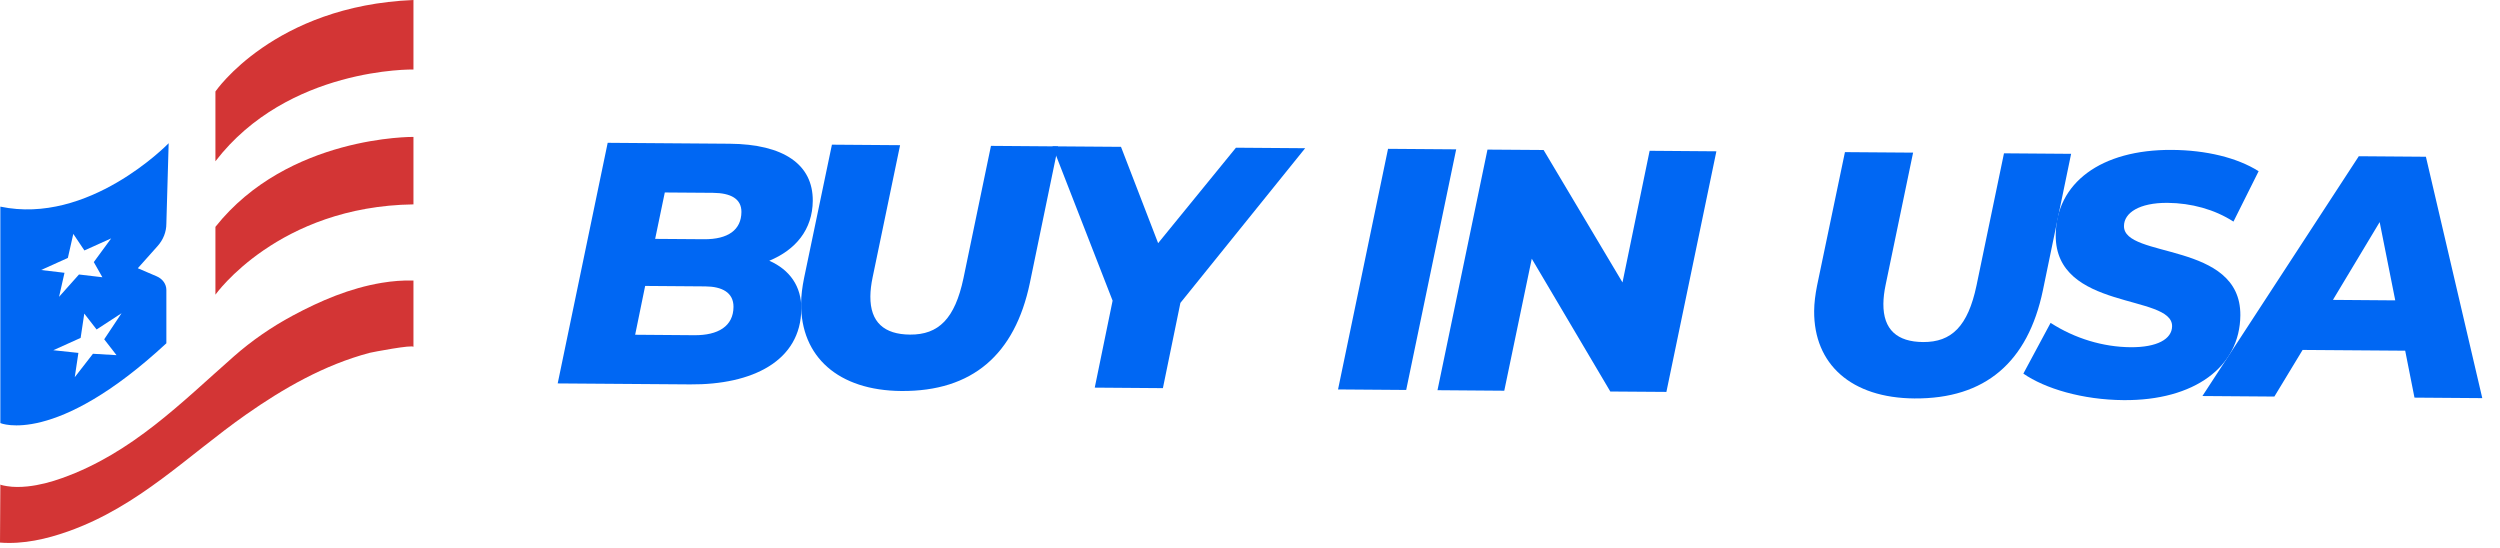 <svg width="260" height="57" viewBox="0 0 260 57" fill="none" xmlns="http://www.w3.org/2000/svg">
<path d="M0.036 50.382C0.036 50.45 0.67 50.55 0.72 50.559C1.416 50.675 2.139 50.661 2.839 50.59C4.09 50.461 5.31 50.132 6.474 49.715C13.774 47.106 18.904 41.825 24.344 37.044C26.179 35.431 28.232 34.01 30.445 32.822C33.318 31.28 36.393 29.961 39.72 29.411C40.8 29.233 41.901 29.143 43 29.174V36.084C43 35.804 38.655 36.639 38.455 36.692C33.722 37.942 29.436 40.417 25.6 43.106C19.513 47.373 14.481 52.637 7.099 55.26C4.865 56.053 2.425 56.621 0 56.429C0 56.43 0.036 50.382 0.036 50.382Z" fill="#D33535"/>
<path d="M22.404 30.645C22.404 30.645 28.92 21.449 43 21.256V14.239C43 14.239 29.969 14.075 22.404 23.593V30.645Z" fill="#D33535"/>
<path d="M43 0V7.229C43 7.229 29.95 6.957 22.404 16.772V9.516C22.404 9.516 28.485 0.6 43 0Z" fill="#D33535"/>
<path fill-rule="evenodd" clip-rule="evenodd" d="M0.036 44.001V21.489C9.197 23.419 17.369 15.07 17.539 14.897C17.54 14.895 17.541 14.894 17.541 14.894L17.301 23.273C17.301 24.112 16.981 24.927 16.393 25.587L14.333 27.896L16.299 28.739C16.913 29.003 17.302 29.551 17.302 30.154V35.701C5.702 46.449 0.036 44.001 0.036 44.001ZM7.623 24.325L8.778 26.047L11.563 24.791L9.755 27.256L10.648 28.834L8.214 28.547L6.143 30.869L6.708 28.37L4.273 28.082L7.058 26.824L7.623 24.325ZM8.765 32.613L10.046 34.265L12.642 32.574L10.837 35.286L12.119 36.937L9.667 36.792L7.774 39.229L8.153 36.702L5.544 36.424L8.386 35.141L8.765 32.613Z" fill="#0067F3"/>
<path d="M83.337 32.117C83.297 37.557 78.227 40.027 71.784 39.977L58 39.876L63.199 14.852L75.872 14.948C81.53 14.99 84.557 17.126 84.528 20.885C84.504 23.89 82.734 25.991 80.005 27.116C82.148 28.063 83.353 29.79 83.337 32.117ZM76.283 31.92C76.293 30.416 75.081 29.798 73.362 29.785L67.096 29.737L66.056 34.814L72.213 34.862C74.686 34.881 76.27 33.926 76.283 31.92ZM69.139 20.017L68.136 24.843L73.219 24.88C75.726 24.898 77.095 23.906 77.108 22.044C77.118 20.683 76.012 20.068 74.15 20.054L69.139 20.017Z" fill="#0067F3"/>
<path d="M83.316 31.562C83.321 30.737 83.435 29.843 83.624 28.915L86.52 15.046L93.609 15.099L90.749 28.861C90.6 29.578 90.523 30.22 90.518 30.83C90.499 33.514 91.959 34.78 94.643 34.798C97.614 34.82 99.309 33.151 100.201 28.933L103.06 15.171L110.042 15.224L107.108 29.416C105.549 36.886 101.116 40.719 93.741 40.664C87.186 40.613 83.273 37.112 83.316 31.562Z" fill="#0067F3"/>
<path d="M122.762 31.501L120.942 40.367L113.854 40.313L115.711 31.27L109.458 15.218L116.583 15.271L120.446 25.288L128.539 15.361L135.736 15.415L122.762 31.501Z" fill="#0067F3"/>
<path d="M144.356 15.478L151.444 15.531L146.244 40.555L139.156 40.502L144.356 15.478Z" fill="#0067F3"/>
<path d="M178.504 15.736L173.305 40.759L167.472 40.717L159.304 26.906L156.444 40.635L149.499 40.581L154.698 15.558L160.535 15.6L168.74 29.373L171.562 15.682L178.504 15.736Z" fill="#0067F3"/>
<path d="M188.672 32.339C188.678 31.517 188.792 30.62 188.977 29.692L191.874 15.821L198.962 15.874L196.103 29.636C195.954 30.35 195.877 30.994 195.872 31.605C195.853 34.289 197.312 35.552 199.997 35.573C202.968 35.594 204.663 33.926 205.554 29.708L208.414 15.945L215.396 15.998L212.462 30.191C210.902 37.661 206.47 41.494 199.095 41.438C192.54 41.391 188.63 37.889 188.672 32.339Z" fill="#0067F3"/>
<path d="M210.429 38.855L213.262 33.578C215.793 35.21 218.721 36.088 221.586 36.111C224.305 36.13 225.889 35.284 225.897 33.923C225.924 30.557 213.737 32.329 213.795 24.45C213.835 19.044 218.48 15.537 225.892 15.59C229.436 15.616 232.654 16.393 234.898 17.805L232.28 23.047C230.319 21.779 227.889 21.115 225.422 21.097C222.486 21.076 220.902 22.137 220.894 23.498C220.833 26.933 233.054 25.057 232.996 32.79C232.956 38.16 228.202 41.669 220.865 41.613C216.567 41.584 212.673 40.409 210.429 38.855Z" fill="#0067F3"/>
<path d="M250.14 36.472L239.471 36.393L236.534 41.242L229.051 41.186L245.315 16.248L252.294 16.301L258.157 41.406L251.106 41.353L250.14 36.472ZM249.106 31.238L247.485 23.097L242.625 31.188L249.106 31.238Z" fill="#0067F3"/>
</svg>
